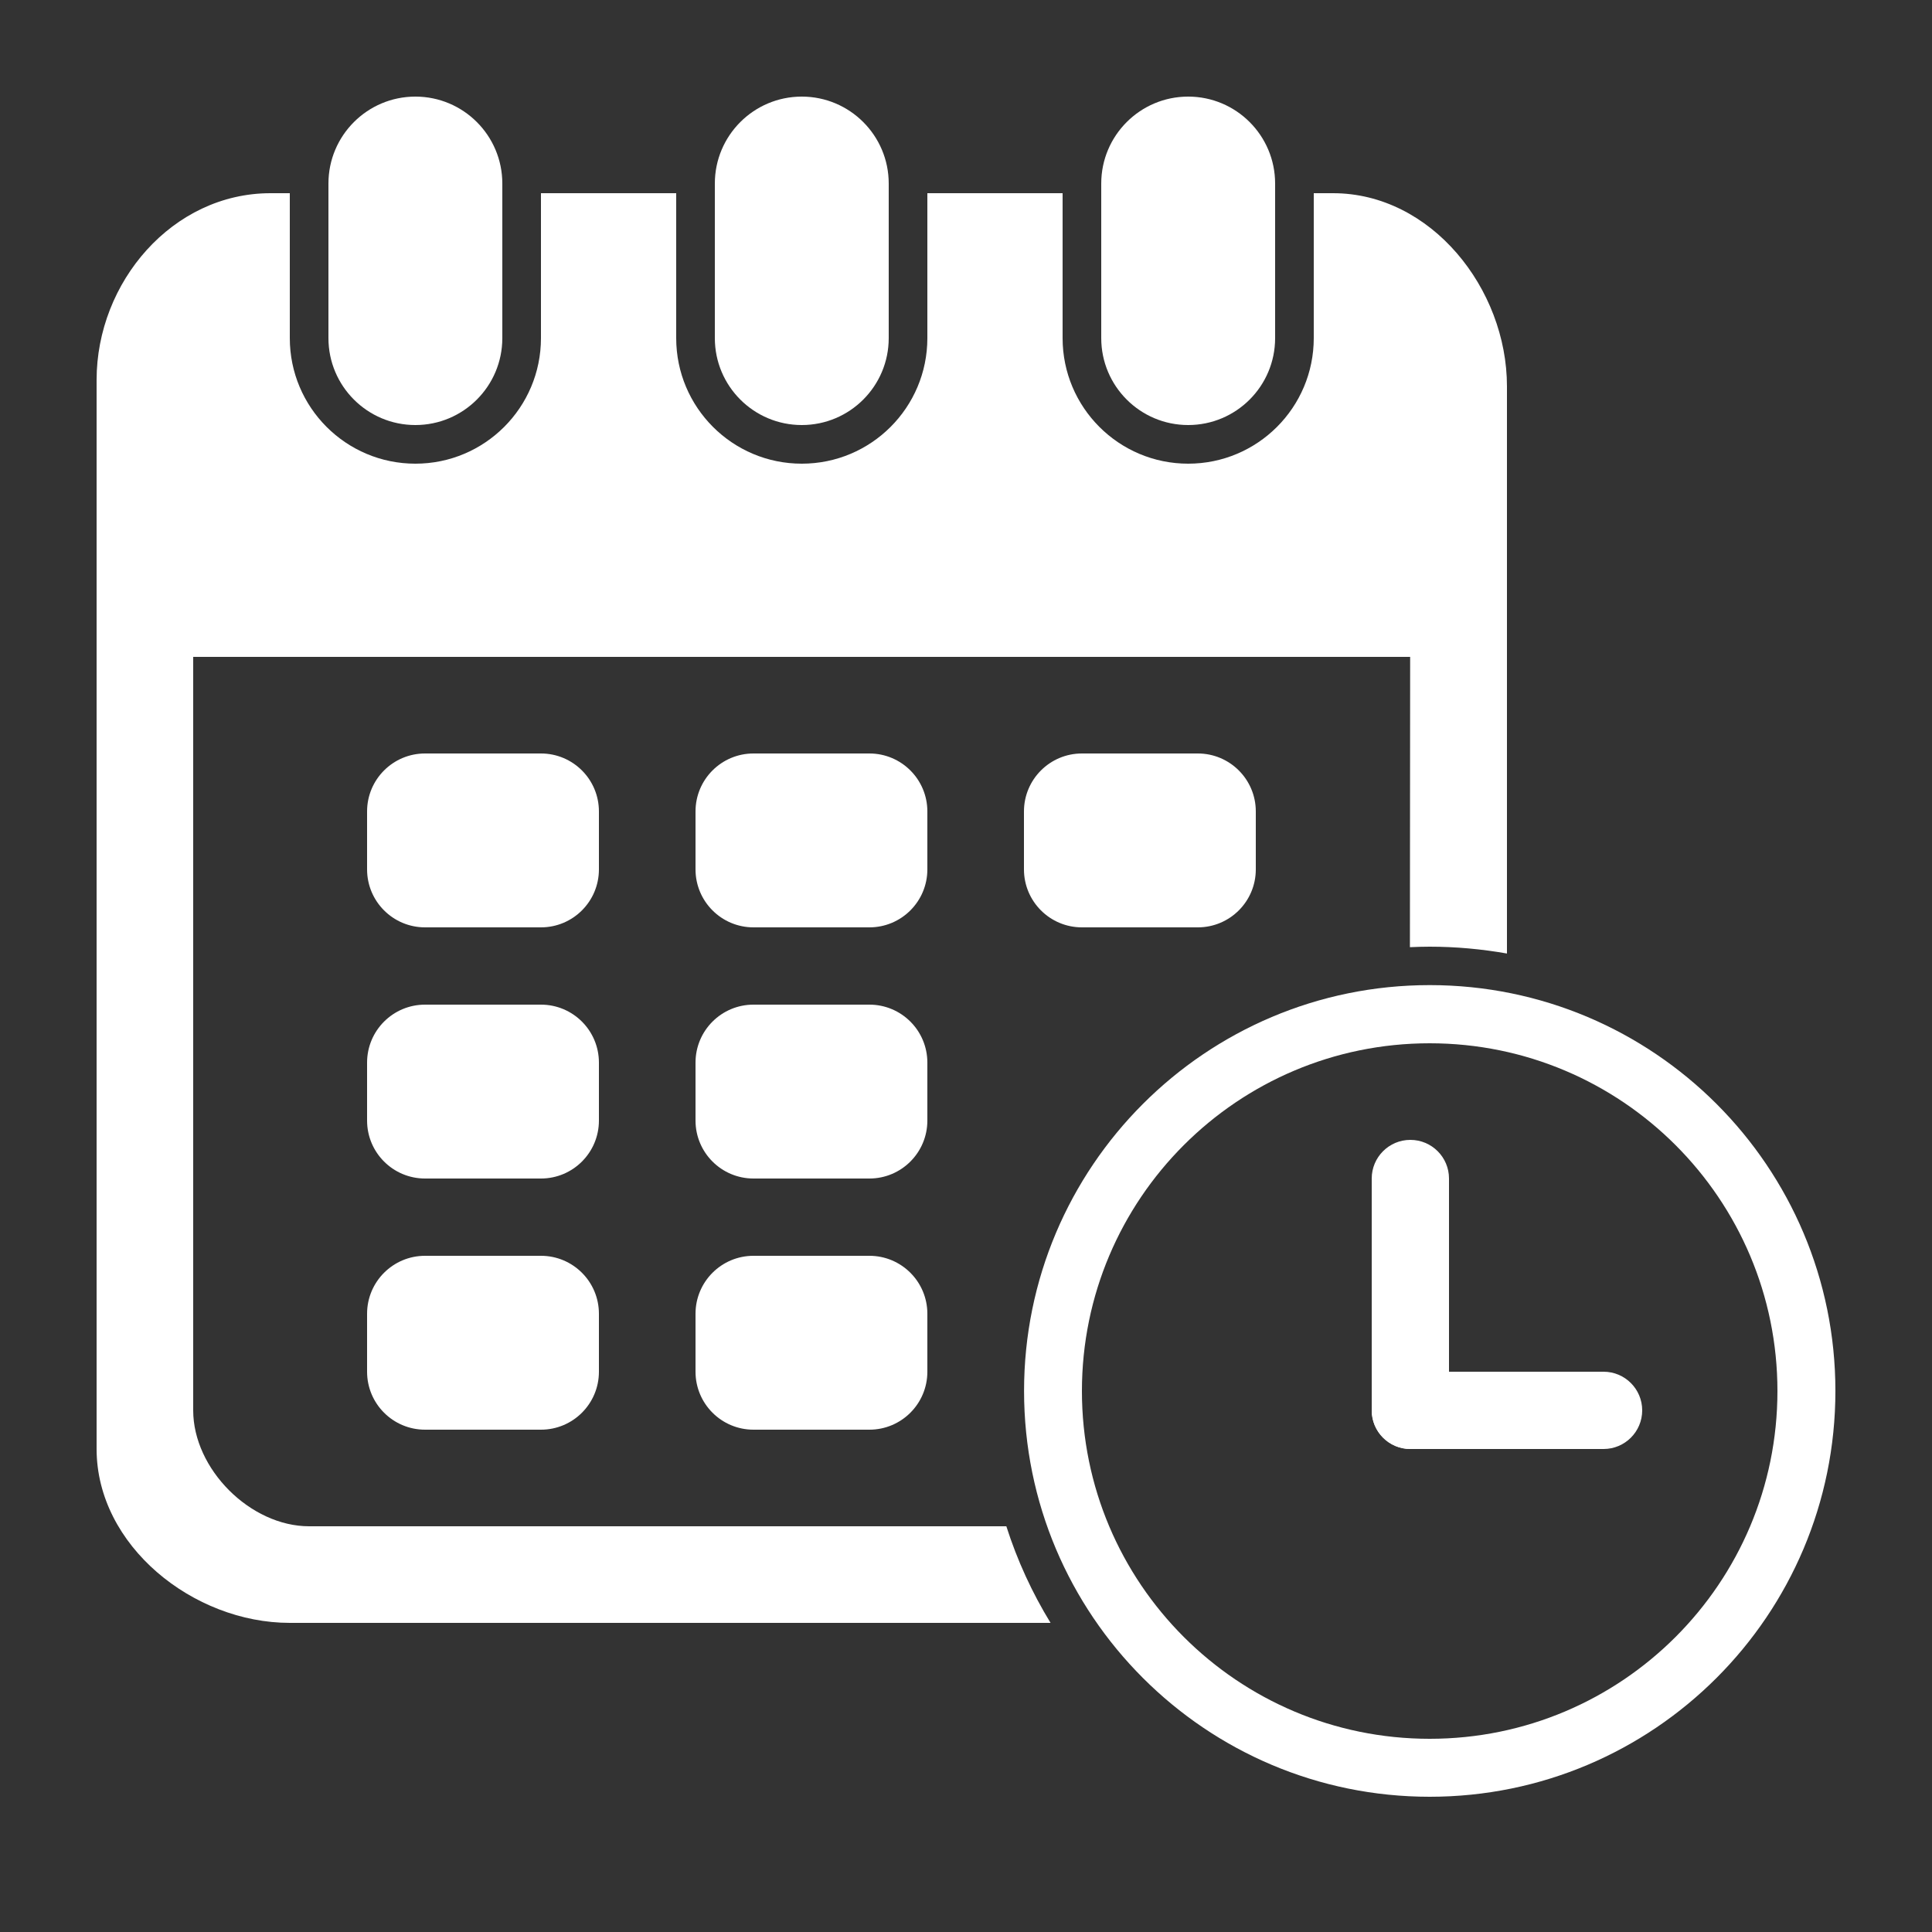 <svg xmlns="http://www.w3.org/2000/svg" xmlns:xlink="http://www.w3.org/1999/xlink" version="1.1" x="0px" y="0px" viewBox="0 0 100 100" enable-background="new 0 0 100 100" xml:space="preserve" style="max-width:100%;color:#FFF" height="100%"><rect x="0" y="0" width="100" height="100" fill="#333333" stroke="none"/><g enable-background="new    " style="" fill="currentColor"><g style="" fill="currentColor"><g style="" fill="currentColor"><path fill-rule="evenodd" clip-rule="evenodd" d="M69,10h-1v7.5c0,3.59-2.91,6.5-6.5,6.5S55,21.09,55,17.5V10h-7v7.5     c0,3.59-2.91,6.5-6.5,6.5S35,21.09,35,17.5V10h-7v7.5c0,3.59-2.91,6.5-6.5,6.5S15,21.09,15,17.5V10h-1c-5.072,0-9,4.604-9,9.667     V75c0,5,5,9,10,9h39.377c-0.952-1.555-1.724-3.23-2.289-5H16c-3.043,0-6-2.963-6-6V34h62.989l-0.012,15.026     C73.316,49.011,73.657,49,74,49c1.365,0,2.7,0.126,4,0.354V20C78,14.938,74.072,10,69,10z" style="" fill="currentColor"></path></g></g></g><g enable-background="new    " style="" fill="currentColor"><g style="" fill="currentColor"><g style="" fill="currentColor"><path d="M28,39h-6c-1.657,0-3,1.343-3,3v3c0,1.657,1.343,3,3,3h6c1.657,0,3-1.343,3-3v-3C31,40.343,29.657,39,28,39z" style="" fill="currentColor"></path></g></g></g><g enable-background="new    " style="" fill="currentColor"><g style="" fill="currentColor"><g style="" fill="currentColor"><path d="M45,39h-6c-1.657,0-3,1.343-3,3v3c0,1.657,1.343,3,3,3h6c1.657,0,3-1.343,3-3v-3C48,40.343,46.657,39,45,39z" style="" fill="currentColor"></path></g></g></g><g enable-background="new    " style="" fill="currentColor"><g style="" fill="currentColor"><g style="" fill="currentColor"><path d="M28,52h-6c-1.657,0-3,1.343-3,3v3c0,1.657,1.343,3,3,3h6c1.657,0,3-1.343,3-3v-3C31,53.343,29.657,52,28,52z" style="" fill="currentColor"></path></g></g></g><g enable-background="new    " style="" fill="currentColor"><g style="" fill="currentColor"><g style="" fill="currentColor"><path d="M45,52h-6c-1.657,0-3,1.343-3,3v3c0,1.657,1.343,3,3,3h6c1.657,0,3-1.343,3-3v-3C48,53.343,46.657,52,45,52z" style="" fill="currentColor"></path></g></g></g><g enable-background="new    " style="" fill="currentColor"><g style="" fill="currentColor"><g style="" fill="currentColor"><path d="M28,65h-6c-1.657,0-3,1.343-3,3v3c0,1.657,1.343,3,3,3h6c1.657,0,3-1.343,3-3v-3C31,66.343,29.657,65,28,65z" style="" fill="currentColor"></path></g></g></g><g enable-background="new    " style="" fill="currentColor"><g style="" fill="currentColor"><g style="" fill="currentColor"><path d="M45,65h-6c-1.657,0-3,1.343-3,3v3c0,1.657,1.343,3,3,3h6c1.657,0,3-1.343,3-3v-3C48,66.343,46.657,65,45,65z" style="" fill="currentColor"></path></g></g></g><g enable-background="new    " style="" fill="currentColor"><g style="" fill="currentColor"><g style="" fill="currentColor"><path d="M62,39h-6c-1.656,0-3,1.343-3,3v3c0,1.657,1.344,3,3,3h6c1.656,0,3-1.343,3-3v-3C65,40.343,63.656,39,62,39z" style="" fill="currentColor"></path></g></g></g><g enable-background="new    " style="" fill="currentColor"><g style="" fill="currentColor"><g style="" fill="currentColor"><path d="M21.5,5C19.015,5,17,7.015,17,9.5v8c0,2.485,2.015,4.5,4.5,4.5s4.5-2.015,4.5-4.5v-8C26,7.015,23.985,5,21.5,5z" style="" fill="currentColor"></path></g></g></g><g enable-background="new    " style="" fill="currentColor"><g style="" fill="currentColor"><g style="" fill="currentColor"><path d="M61.5,5C59.015,5,57,7.015,57,9.5v8c0,2.485,2.015,4.5,4.5,4.5s4.5-2.015,4.5-4.5v-8C66,7.015,63.985,5,61.5,5z" style="" fill="currentColor"></path></g></g></g><g enable-background="new    " style="" fill="currentColor"><g style="" fill="currentColor"><g style="" fill="currentColor"><path d="M41.5,5C39.015,5,37,7.015,37,9.5v8c0,2.485,2.015,4.5,4.5,4.5s4.5-2.015,4.5-4.5v-8C46,7.015,43.985,5,41.5,5z" style="" fill="currentColor"></path></g></g></g><g enable-background="new    " style="" fill="currentColor"><g style="" fill="currentColor"><g style="" fill="currentColor"><path fill-rule="evenodd" clip-rule="evenodd" d="M74.002,50.989c-11.596,0-20.997,9.404-20.997,21.006     C53.005,83.596,62.403,93,74,93s21-9.404,21-21.005C95,60.394,85.6,50.989,74.002,50.989z M74,90c-9.941,0-18-8.059-18-18     s8.059-18,18-18s18,8.059,18,18S83.941,90,74,90z" style="" fill="currentColor"></path></g></g></g><g enable-background="new    " style="" fill="currentColor"><g style="" fill="currentColor"><g style="" fill="currentColor"><path d="M73,59c-1.104,0-2,0.896-2,2v12c0,1.104,0.896,2,2,2s2-0.896,2-2V61C75,59.896,74.104,59,73,59z" style="" fill="currentColor"></path></g></g></g><g enable-background="new    " style="" fill="currentColor"><g style="" fill="currentColor"><g style="" fill="currentColor"><path d="M83,71H73c-1.104,0-2,0.896-2,2s0.896,2,2,2h10c1.104,0,2-0.896,2-2S84.104,71,83,71z" style="" fill="currentColor"></path></g></g></g></svg>